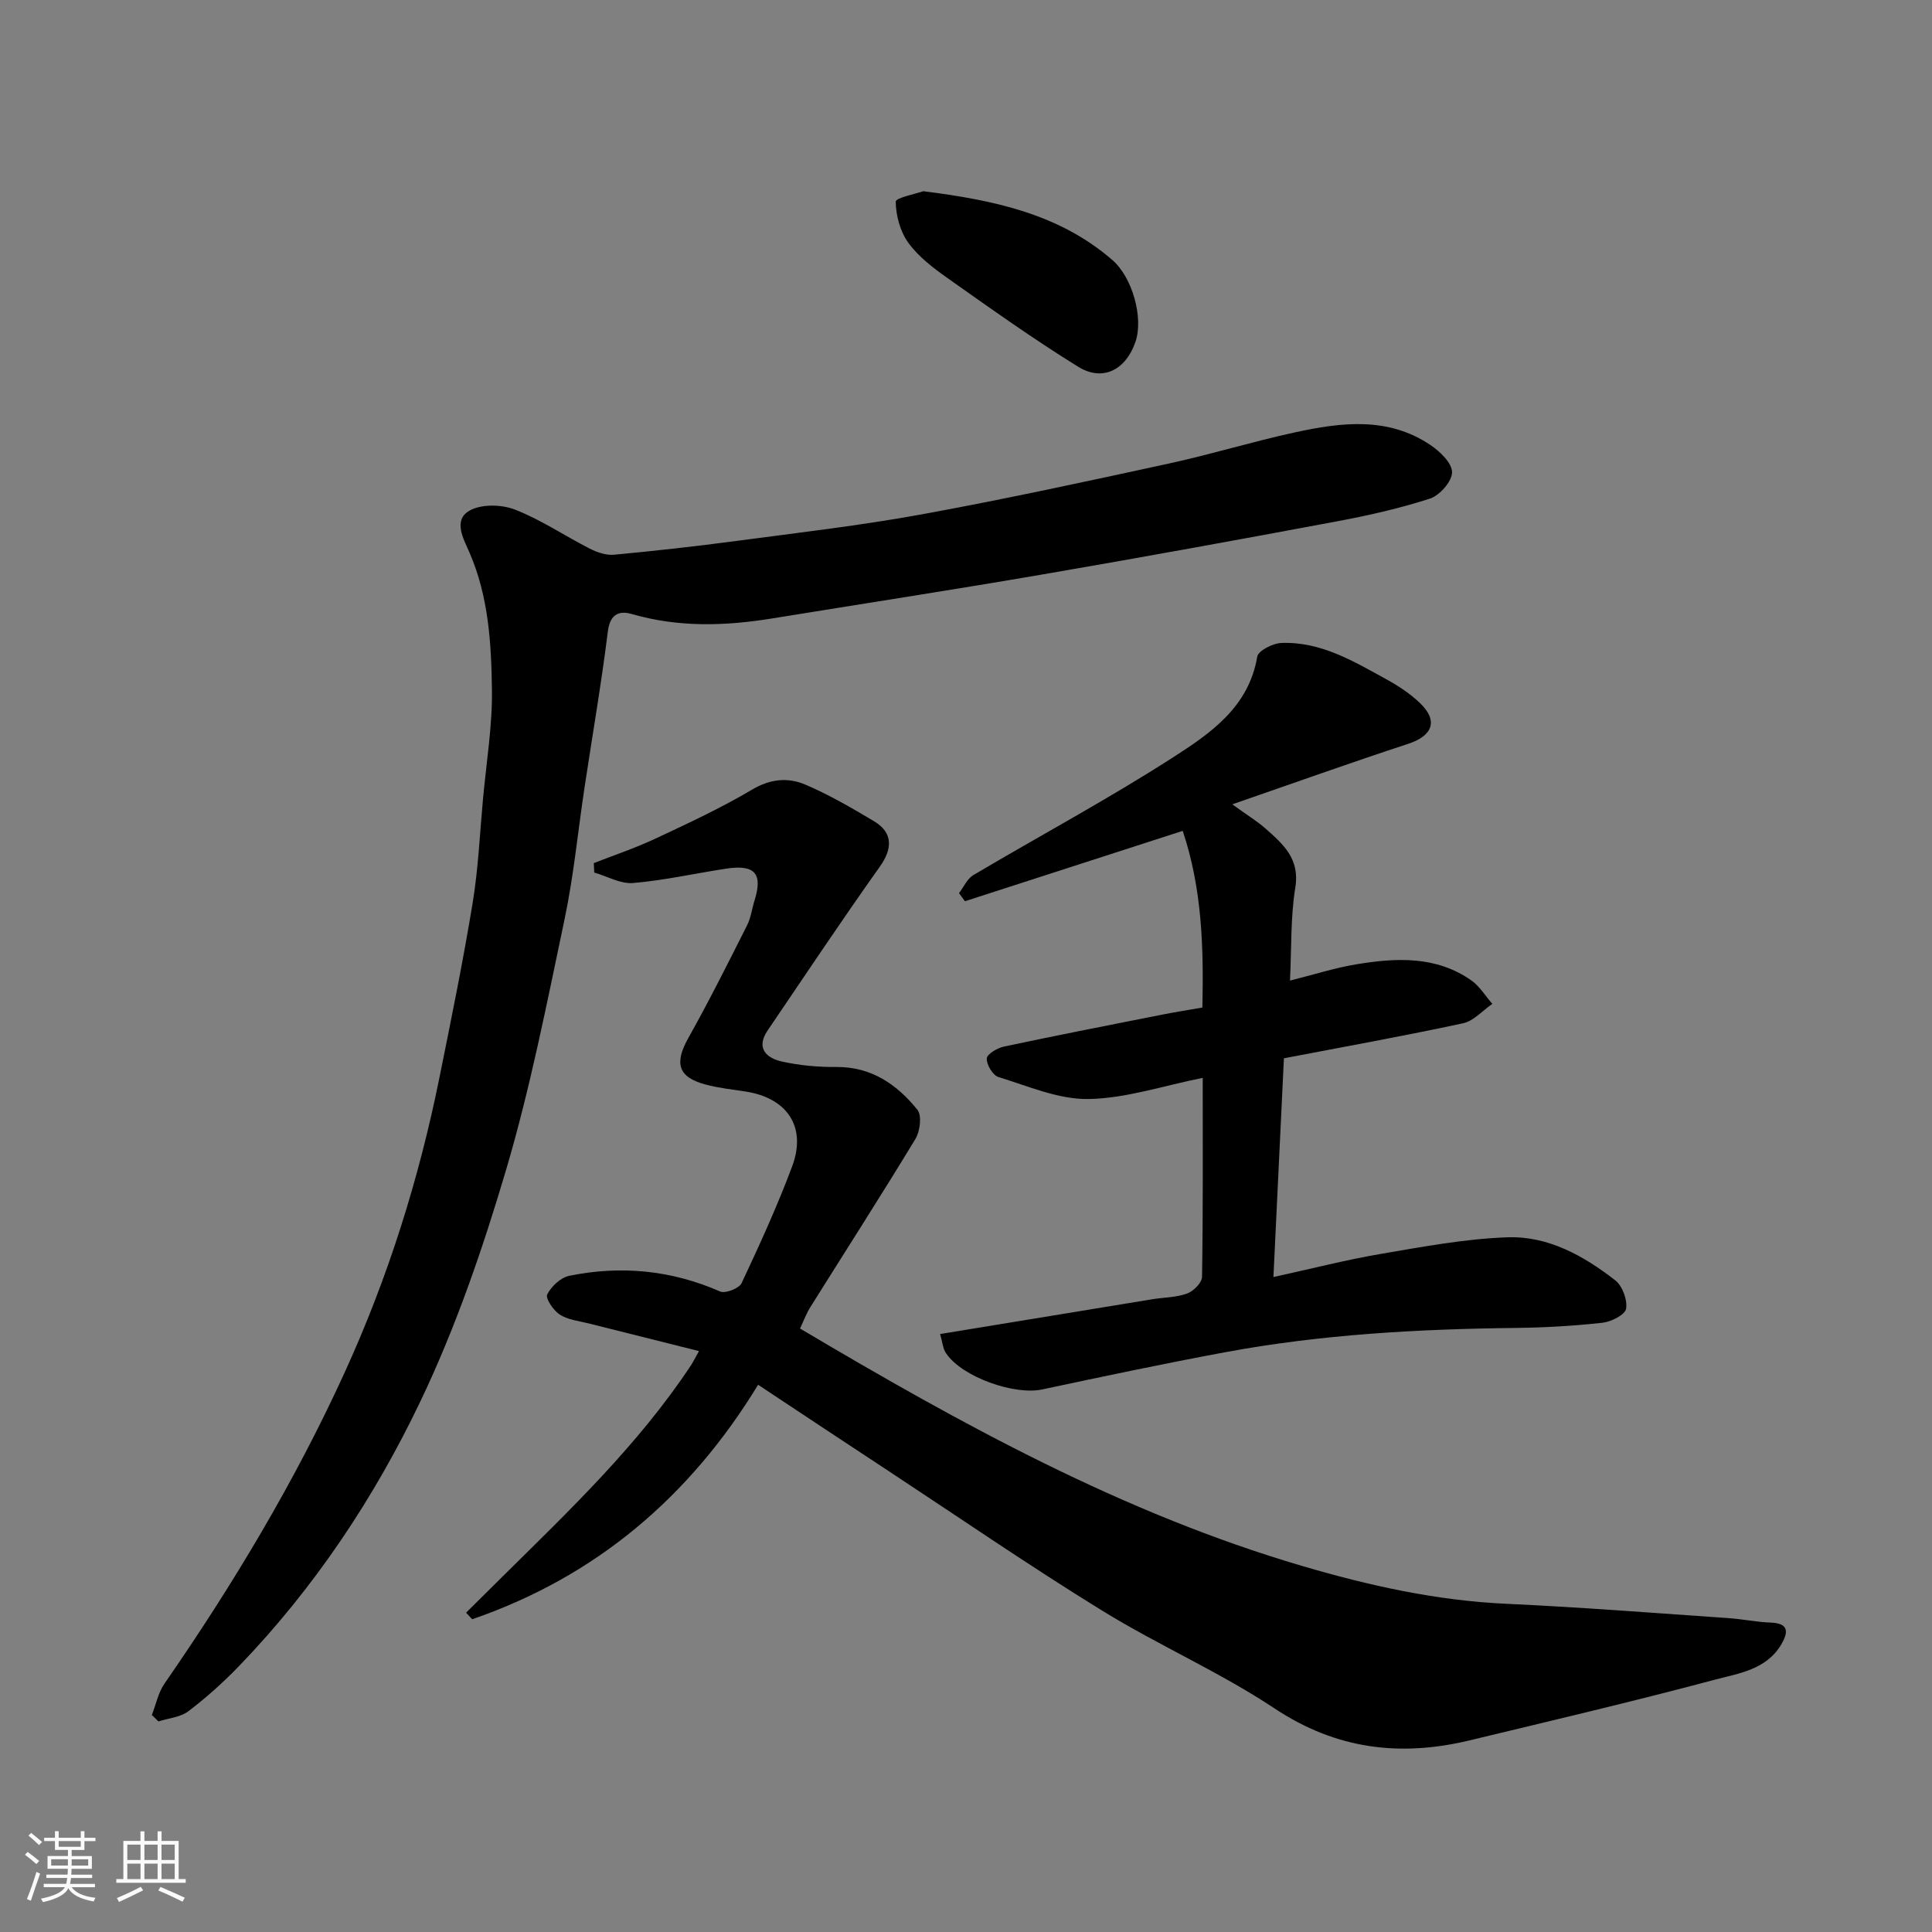 <svg enable-background="new 0 0 400 400" viewBox="0 0 400 400" xmlns="http://www.w3.org/2000/svg"><rect x="0" y="0" width="400" height="400" fill="#808080" stroke="none"/><path d="m5.17 384 .55-.58c.85.61 1.65 1.24 2.4 1.87l-.59.64c-.83-.73-1.62-1.38-2.36-1.93m1.22 9.53-.82-.34c.71-1.76 1.37-3.64 1.98-5.63.24.13.5.25.76.36-.6 1.67-1.24 3.54-1.92 5.61m-.5-13.5.57-.54c.56.44 1.31 1.06 2.26 1.87l-.64.64c-.68-.66-1.41-1.32-2.19-1.97m3.25.46h2.24v-1.36h.77v1.36h4.57v-1.36h.76v1.36h2.28v.69h-2.28v1.84h-2.64v1.26h4.18v2.64h-4.21c0 .45-.02.86-.05 1.21h4.32v.69h-4.38c-.04.34-.1.75-.19 1.22h5.15v.69h-4.82c.87 1.19 2.51 1.92 4.93 2.19-.17.31-.3.57-.37.76-2.77-.49-4.52-1.41-5.26-2.76-.56 1.26-2.3 2.23-5.24 2.9-.12-.24-.26-.48-.43-.72 2.73-.55 4.38-1.34 4.96-2.38h-4.38v-.69h4.65c.1-.38.17-.79.21-1.22h-4.32v-.69h4.4c.03-.34.05-.75.05-1.21h-4.2v-2.64h4.23v-1.26h-2.69v-1.84h-2.24zm1.46 4.46v1.29h3.45c.01-.4.02-.57.01-.53v-.32-.45h-3.46zm1.55-2.59h4.57v-1.19h-4.57zm6.11 2.59h-3.42v.77c-.01.19-.01.37-.02.53h3.44z" fill="#fafafa"/><path d="m32.63 379.16h.82v1.98h3.54v7.89h1.46v.78h-14.37v-.78h1.46v-7.89h3.54v-1.98h.82v1.98h2.73zm-3.49 11.48.5.73c-1.61.82-3.28 1.63-5 2.41-.13-.27-.28-.55-.44-.82 1.75-.72 3.4-1.49 4.94-2.32m-2.78-5.55h2.73v-3.18h-2.73zm0 3.95h2.73v-3.2h-2.73zm3.54-3.95h2.73v-3.18h-2.73zm0 3.95h2.73v-3.2h-2.73zm7.89 4.68c-1.84-.92-3.51-1.7-5.02-2.32l.45-.73c1.89.8 3.57 1.55 5.04 2.23zm-1.62-11.81h-2.73v3.18h2.73zm-2.73 7.13h2.73v-3.2h-2.73z" fill="#fafafa"/><g fill="#000001"><path d="m156.96 286.7c-14.23 23.33-33.7 39.77-59.2 48.55-.42-.45-.84-.91-1.26-1.36 2.45-2.43 4.89-4.86 7.34-7.28 13.98-13.82 28.25-27.39 39.2-43.91.35-.53.64-1.12 1.68-2.97-7.95-1.99-15.4-3.85-22.84-5.73-2.03-.51-4.28-.74-5.97-1.82-1.32-.85-3.02-3.36-2.62-4.17.83-1.67 2.79-3.5 4.57-3.87 10.7-2.18 21.13-1.18 31.24 3.25 1.08.47 3.93-.64 4.44-1.73 3.74-7.96 7.41-15.98 10.48-24.21 3.03-8.13-1.03-14.15-9.71-15.47-2.74-.42-5.53-.72-8.2-1.43-5.75-1.52-6.54-4.41-3.59-9.66 4.29-7.64 8.21-15.49 12.16-23.32.79-1.57 1-3.43 1.54-5.14 1.74-5.55.09-7.48-5.83-6.59-6.44.97-12.84 2.43-19.31 2.98-2.6.22-5.36-1.39-8.05-2.17-.03-.65-.06-1.3-.09-1.95 4.25-1.67 8.61-3.12 12.73-5.06 6.79-3.18 13.62-6.35 20.06-10.17 3.76-2.23 7.41-2.55 10.97-1.04 4.94 2.1 9.64 4.84 14.26 7.6 3.96 2.36 3.84 5.69 1.2 9.4-7.93 11.16-15.53 22.56-23.22 33.9-2.5 3.69-.27 5.74 2.99 6.46 3.66.81 7.49 1.15 11.24 1.12 7.27-.06 12.55 3.63 16.77 8.86.96 1.18.55 4.46-.42 6.05-7.09 11.7-14.49 23.21-21.75 34.81-.84 1.35-1.4 2.88-2.13 4.43 33.37 19.79 66.88 38.26 103.97 49.16 13.81 4.06 27.79 7.17 42.28 7.83 15.32.7 30.61 1.91 45.91 2.96 2.94.2 5.86.82 8.8.93 3.7.14 3.71 1.89 2.24 4.44-3.08 5.32-8.87 6.07-13.9 7.41-16.82 4.48-33.77 8.47-50.69 12.54-14.36 3.45-27.6 1.86-40.37-6.62-11.39-7.56-24.1-13.1-35.76-20.29-14.85-9.15-29.24-19.04-43.82-28.64-8.94-5.87-17.86-11.8-27.34-18.08z"/><path d="m31.44 355.07c.85-2.18 1.32-4.63 2.62-6.5 14.16-20.46 26.93-41.72 37.28-64.37 8.96-19.61 15.4-40.06 19.66-61.19 2.42-11.98 4.87-23.96 6.85-36.02 1.17-7.12 1.49-14.38 2.15-21.58.69-7.53 1.95-15.07 1.85-22.59-.13-9.61-.69-19.3-4.64-28.4-1.21-2.8-3.48-6.69-.03-8.68 2.43-1.41 6.65-1.32 9.42-.24 5.41 2.1 10.32 5.45 15.53 8.1 1.51.77 3.38 1.4 5 1.25 8.47-.79 16.94-1.74 25.37-2.86 12.8-1.7 25.66-3.19 38.35-5.5 17.14-3.13 34.18-6.83 51.2-10.53 8.73-1.9 17.31-4.54 26.04-6.44 9.57-2.08 19.27-3.31 28.07 2.62 1.98 1.33 4.49 3.75 4.47 5.65-.01 1.89-2.56 4.79-4.58 5.44-6.3 2.05-12.83 3.51-19.36 4.73-20.2 3.78-40.41 7.46-60.66 10.94-18.67 3.21-37.39 6.09-56.09 9.13-9.75 1.59-19.43 1.9-29.08-.89-2.62-.76-4.55-.07-5.01 3.58-1.35 10.85-3.22 21.64-4.85 32.45-1.36 9.05-2.23 18.2-4.11 27.14-3.66 17.35-7.07 34.82-12.08 51.79-4.83 16.34-10.42 32.65-17.75 47.99-9.59 20.08-21.98 38.67-37.56 54.84-3.25 3.37-6.77 6.53-10.49 9.36-1.65 1.25-4.11 1.44-6.21 2.11-.45-.44-.91-.88-1.36-1.33z"/><path d="m194.64 276.2c14.95-2.45 29.42-4.83 43.9-7.2 2.42-.39 4.98-.37 7.24-1.19 1.32-.48 3.07-2.24 3.09-3.45.22-13.64.14-27.29.14-41.2-8.13 1.62-15.87 4.25-23.65 4.38-6.21.1-12.51-2.67-18.66-4.56-1.16-.36-2.46-2.55-2.4-3.84.04-.9 2.19-2.17 3.57-2.46 10.99-2.34 22.02-4.49 33.04-6.67 2.55-.5 5.11-.9 8.03-1.41.27-12.34-.04-24.55-4.07-36.58-15.3 4.94-30.19 9.76-45.09 14.57-.41-.56-.82-1.12-1.23-1.68.98-1.26 1.69-2.97 2.97-3.73 13.75-8.14 27.86-15.71 41.29-24.34 7.73-4.97 15.73-10.39 17.49-20.89.21-1.23 3.21-2.76 4.97-2.83 8.21-.33 15.04 3.83 21.91 7.6 2.41 1.33 4.78 2.91 6.77 4.8 3.89 3.69 2.69 6.82-2.45 8.5-11.85 3.88-23.6 8.09-36.37 12.51 3.21 2.32 5.19 3.51 6.89 5.02 3.63 3.22 7.14 6.23 6.16 12.22-1 6.13-.77 12.46-1.1 19.25 4.84-1.21 9.26-2.63 13.79-3.38 8.21-1.35 16.46-1.77 23.75 3.34 1.73 1.22 2.92 3.22 4.35 4.86-2.01 1.38-3.86 3.55-6.07 4.02-12.09 2.6-24.27 4.8-37.08 7.25-.72 14.93-1.42 29.71-2.17 45.29 8.04-1.76 15.1-3.58 22.27-4.8 8.69-1.48 17.45-3.13 26.22-3.43 8.38-.29 15.78 3.83 22.29 8.92 1.48 1.16 2.54 4.05 2.23 5.88-.21 1.24-3.08 2.69-4.88 2.89-5.89.65-11.83 1-17.75 1.07-20.28.23-40.49 1.33-60.46 5.05-12.64 2.35-25.23 5.01-37.8 7.69-5.75 1.23-16.54-2.55-19.87-7.45-.69-.96-.77-2.35-1.26-4.02z"/><path d="m191.16 39.59c14.99 1.88 28.26 4.82 39.15 14.25 4.15 3.6 6.48 11.97 4.77 16.95-1.99 5.79-6.76 8.29-11.86 5.14-9.28-5.74-18.19-12.1-27.11-18.4-2.94-2.08-5.96-4.39-8.04-7.25-1.69-2.33-2.59-5.64-2.62-8.53.01-.81 4.32-1.66 5.71-2.16z"/></g></svg>